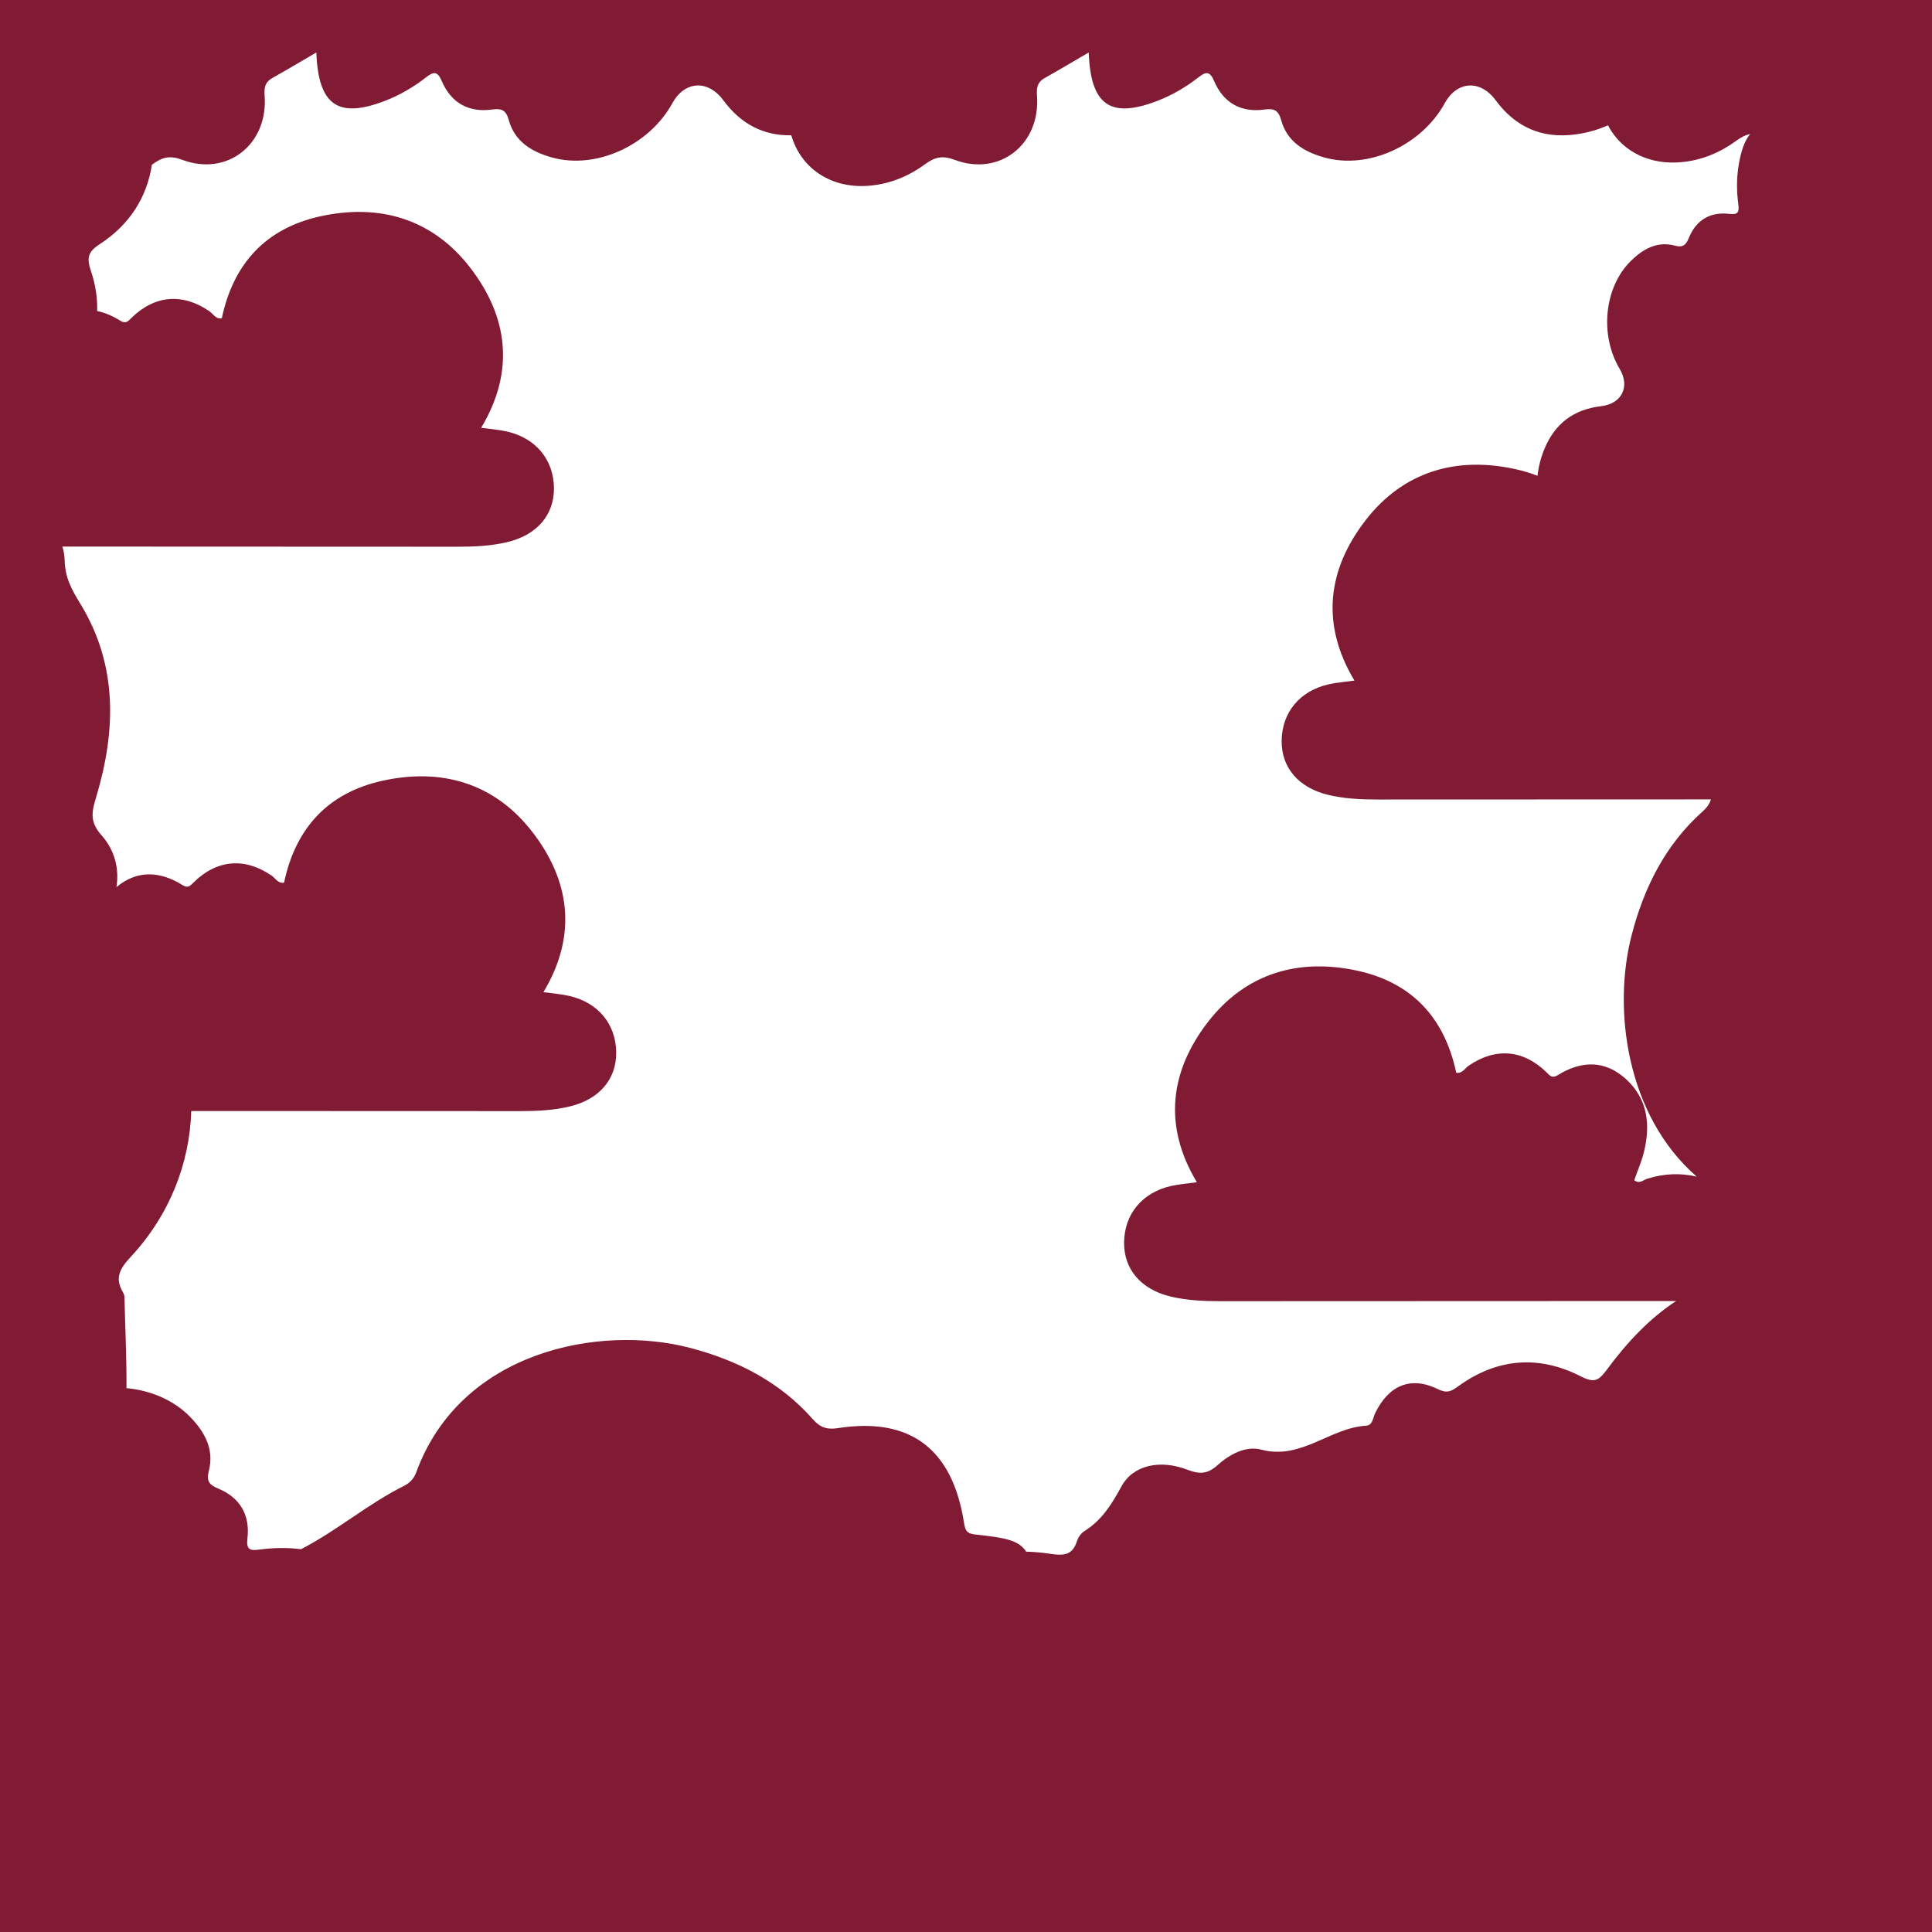 <svg width="1056" height="1056" viewBox="0 0 1056 1056" fill="none" xmlns="http://www.w3.org/2000/svg">
<path d="M0 0V1056H1056V0H0ZM950.311 90.284C949.152 97.45 949.184 104.594 950.141 111.728C950.704 115.916 949.992 117.48 945.164 116.901C934.775 115.67 927.097 120.254 923.109 130.022C921.461 134.05 919.855 135.421 915.294 134.232C905.659 131.726 897.95 136.128 891.282 142.737C876.842 157.068 874.226 183.064 885.285 201.626C891.07 211.331 886.487 220.703 875.055 222.031C860.232 223.756 849.949 231.446 844.217 245.242C842.144 250.233 840.9 255.203 840.389 260.056C836.625 258.599 832.626 257.389 828.384 256.446C795.972 249.269 767.058 257.753 746.514 284.22C725.757 310.955 721.631 340.903 740.314 371.987C735.231 372.705 730.616 373.026 726.161 374.043C710.391 377.642 700.714 389.414 700.533 404.849C700.353 419.555 709.806 430.609 725.969 434.465C734.881 436.586 743.962 437.003 753.086 437.003C813.773 436.982 874.46 436.961 935.147 436.939C934.456 439.328 932.999 441.416 930.585 443.569C910.264 461.703 898.545 485.171 891.825 511.146C881.361 551.57 888.89 609.603 927.363 643.107C918.718 641.115 909.775 641.318 900.364 644.264C898.237 644.928 896.1 647.327 893.25 645.078C895.015 640.065 897.184 635.117 898.482 629.954C902.257 614.915 900.693 600.691 888.72 589.798C877.214 579.333 864.262 579.676 851.416 587.677C848.386 589.562 847.227 588.009 845.281 586.102C832.616 573.645 817.335 572.478 802.788 582.461C800.651 583.928 799.236 586.949 795.95 586.338C789.613 556.315 771.769 537.185 742.26 530.651C709.849 523.474 680.935 531.958 660.391 558.425C639.634 585.16 635.508 615.108 654.191 646.192C649.108 646.91 644.493 647.231 640.038 648.248C624.268 651.847 614.591 663.619 614.41 679.054C614.229 693.76 623.683 704.814 639.846 708.67C648.757 710.791 657.839 711.208 666.963 711.208C750.023 711.176 833.084 711.155 916.144 711.112C901.767 720.506 889.432 733.52 878.32 748.58C873.832 754.653 871.461 756.077 864.166 752.35C841.25 740.621 818.6 742.271 797.418 757.448C793.771 760.062 791.378 761.958 786.05 759.334C771.227 752.039 759.221 757.02 751.693 772.283C750.363 774.972 750.385 779.042 746.663 779.267C726.916 780.435 711.188 798.14 689.421 792.367C680.903 790.107 672.067 794.895 665.41 800.893C660.082 805.702 655.627 805.895 649.076 803.356C634.157 797.572 619.291 800.721 612.9 812.546C607.615 822.326 602.149 830.97 592.707 836.893C590.973 837.985 589.4 840.096 588.772 842.056C586.273 849.928 581.913 850.475 573.991 849.275C569.546 848.6 565.176 848.204 560.901 848.118C556.754 841.799 549.555 840.513 533.051 838.724C528.447 838.221 527.585 836.625 526.937 832.448C520.631 791.863 497.502 774.447 457.934 780.595C452.053 781.506 448.3 780.295 444.333 775.786C426.33 755.317 403.032 743.513 377.245 736.744C327.819 723.762 251.883 738.276 227.563 804.61C226.255 808.187 224.065 810.544 220.779 812.182C201.085 821.994 184.114 836.711 164.526 846.769C156.849 845.815 149.192 845.965 141.546 847.004C136.453 847.7 134.549 846.822 135.241 840.856C136.751 828.024 131.157 818.545 119.269 813.618C114.356 811.582 112.697 809.601 114.143 803.967C117.195 792.056 111.836 782.545 103.786 774.318C94.896 765.235 82.316 759.944 69.13 758.744C69.258 742.164 68.397 725.54 68.024 708.948C68.003 708.102 67.695 707.17 67.259 706.442C62.644 698.719 65.345 693.546 71.278 687.183C92.695 664.262 103.69 635.813 104.53 607.257C164.441 607.278 224.341 607.3 284.252 607.321C293.376 607.321 302.457 606.914 311.368 604.783C327.542 600.927 336.985 589.873 336.804 575.166C336.613 559.732 326.936 547.971 311.177 544.361C306.721 543.344 302.117 543.022 297.023 542.305C315.707 511.221 311.581 481.273 290.824 454.538C270.279 428.07 241.377 419.587 208.954 426.764C179.445 433.297 161.602 452.428 155.264 482.451C151.989 483.061 150.564 480.041 148.427 478.573C133.869 468.58 118.599 469.758 105.934 482.215C103.988 484.122 102.829 485.675 99.798 483.79C87.378 476.067 74.873 475.478 63.665 484.893C65.207 474.782 62.793 464.799 55.53 456.594C48.979 449.193 50.064 443.955 52.531 435.772C63.42 399.6 64.451 363.654 43.992 330.149C39.334 322.523 35.634 316.011 35.357 306.52C35.272 303.671 34.826 301.079 34.081 298.744C106.125 298.776 178.169 298.798 250.224 298.83C259.348 298.83 268.429 298.423 277.34 296.291C293.514 292.435 302.957 281.381 302.776 266.675C302.585 251.24 292.908 239.48 277.149 235.87C272.693 234.852 268.089 234.531 262.995 233.813C281.679 202.73 277.553 172.781 256.796 146.046C236.251 119.579 207.348 111.096 174.926 118.272C145.417 124.806 127.574 143.936 121.236 173.96C117.961 174.57 116.536 171.549 114.398 170.082C99.841 160.089 84.571 161.267 71.906 173.724C69.96 175.63 68.801 177.184 65.77 175.298C61.538 172.663 57.295 170.864 53.095 170.007C53.318 163.023 52.255 155.686 49.734 148.221C47.352 141.162 47.863 137.767 54.477 133.482C70.598 123.028 80.243 108.129 83.029 90.049C83.114 89.984 83.199 89.931 83.284 89.866C88.75 85.871 92.78 84.789 99.66 87.371C124.213 96.593 146.64 78.855 144.641 52.26C144.29 47.611 144.981 44.794 148.99 42.555C156.593 38.314 164.058 33.826 172.906 28.674C173.99 57.797 184.964 64.845 210.273 55.184C218.535 52.024 226.043 47.6 232.976 42.202C237.038 39.031 239.133 38.828 241.483 44.344C246.555 56.212 256.104 61.6 268.854 59.875C274.118 59.158 276.543 60.036 278.095 65.648C281.37 77.495 290.749 83.033 301.798 86.096C325.756 92.737 354.765 79.573 367.536 56.362C374.214 44.226 386.9 43.369 395.322 54.766C404.967 67.823 417.323 74.228 432.509 73.95C437.538 91.312 452.989 102.366 472.577 101.659C484.731 101.22 495.78 96.936 505.446 89.877C510.912 85.882 514.942 84.8 521.822 87.381C546.375 96.604 568.802 78.866 566.803 52.27C566.452 47.622 567.143 44.805 571.152 42.566C578.755 38.324 586.22 33.837 595.067 28.684C596.152 57.808 607.126 64.856 632.435 55.194C640.697 52.035 648.205 47.611 655.138 42.213C659.2 39.042 661.295 38.839 663.645 44.355C668.717 56.223 678.266 61.61 691.016 59.886C696.28 59.168 698.704 60.047 700.257 65.659C703.532 77.506 712.911 83.043 723.96 86.107C747.918 92.748 776.927 79.584 789.698 56.373C796.376 44.237 809.062 43.38 817.484 54.777C828.405 69.569 842.814 75.846 860.87 73.5C867.41 72.654 873.45 70.929 878.883 68.487C885.7 81.522 899.354 89.406 915.995 88.817C928.15 88.378 939.198 84.093 948.865 77.034C951.619 75.021 954.022 73.746 956.595 73.307C953.597 76.852 951.587 82.486 950.332 90.284H950.311Z" fill="#811B33"/>
</svg>
